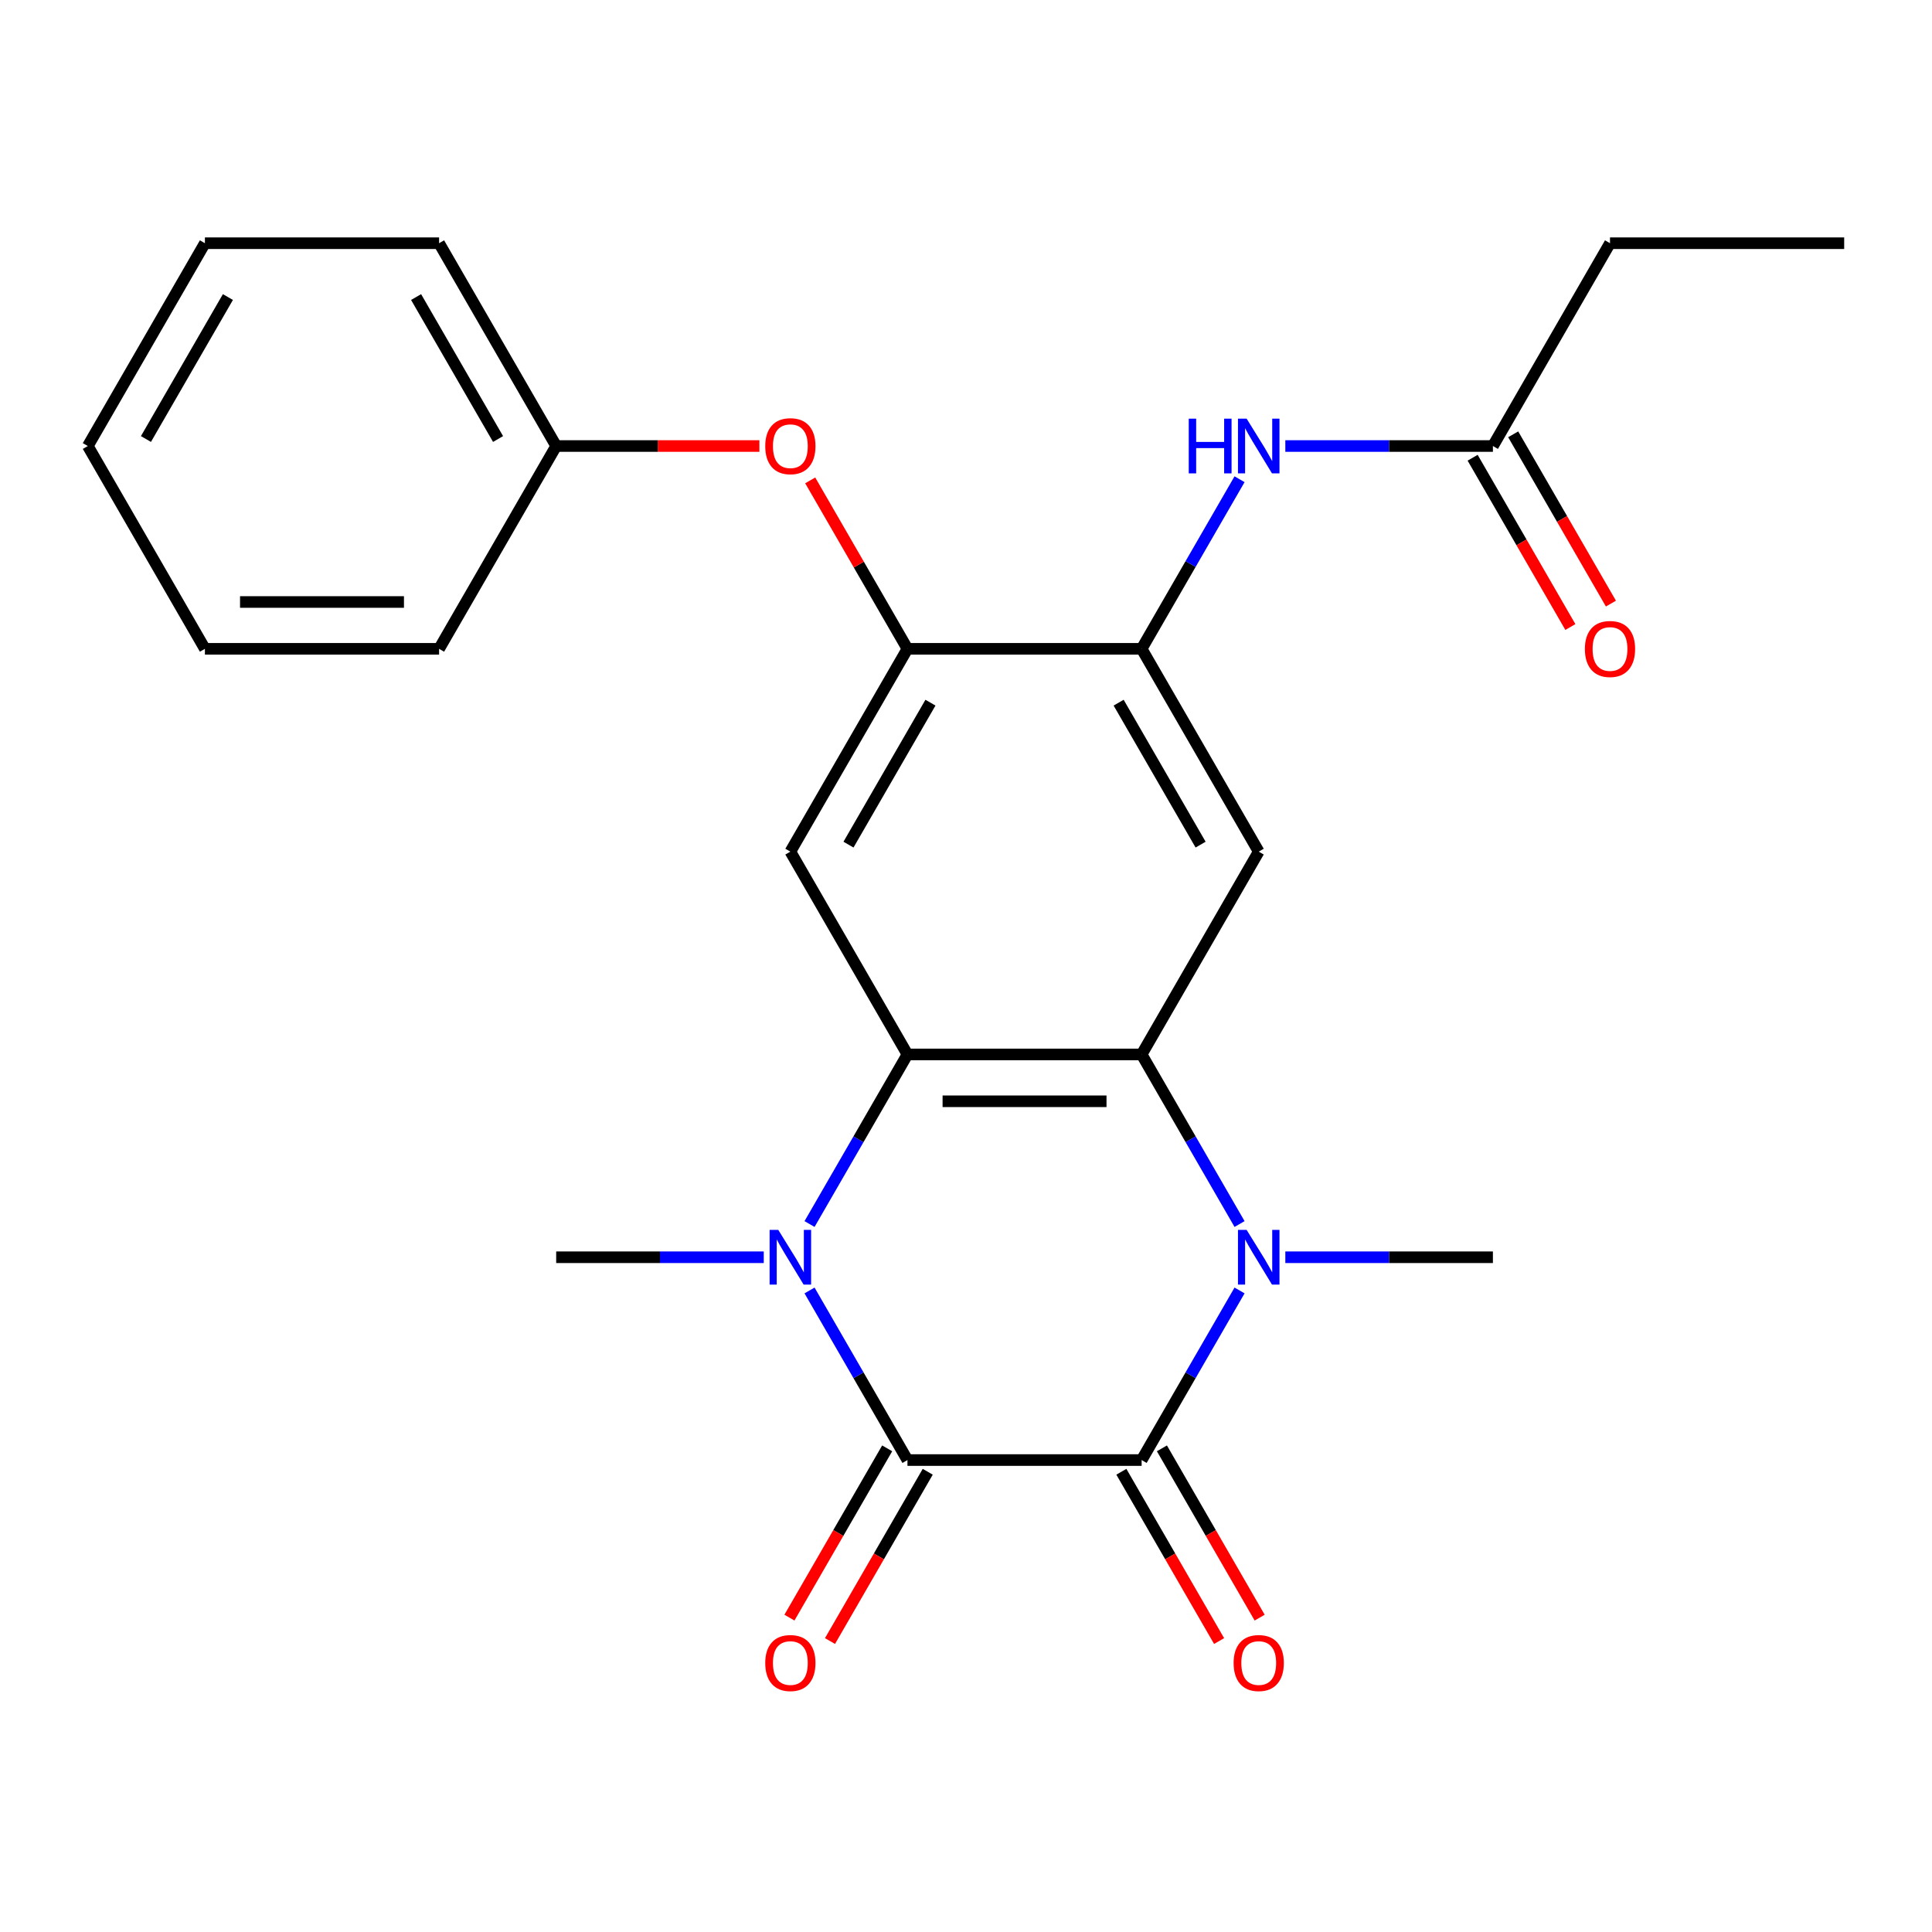 <?xml version='1.0' encoding='iso-8859-1'?>
<svg version='1.1' baseProfile='full'
              xmlns='http://www.w3.org/2000/svg'
                      xmlns:rdkit='http://www.rdkit.org/xml'
                      xmlns:xlink='http://www.w3.org/1999/xlink'
                  xml:space='preserve'
width='1000px' height='1000px' viewBox='0 0 1000 1000'>
<!-- END OF HEADER -->
<rect style='opacity:1.0;fill:#FFFFFF;stroke:none' width='1000' height='1000' x='0' y='0'> </rect>
<path class='bond-0' d='M 469.697,755.723 L 590.909,755.723' style='fill:none;fill-rule:evenodd;stroke:#000000;stroke-width:6px;stroke-linecap:butt;stroke-linejoin:miter;stroke-opacity:1' />
<path class='bond-1' d='M 469.697,755.723 L 444.356,711.832' style='fill:none;fill-rule:evenodd;stroke:#000000;stroke-width:6px;stroke-linecap:butt;stroke-linejoin:miter;stroke-opacity:1' />
<path class='bond-1' d='M 444.356,711.832 L 419.016,667.94' style='fill:none;fill-rule:evenodd;stroke:#0000FF;stroke-width:6px;stroke-linecap:butt;stroke-linejoin:miter;stroke-opacity:1' />
<path class='bond-13' d='M 459.2,749.662 L 433.905,793.473' style='fill:none;fill-rule:evenodd;stroke:#000000;stroke-width:6px;stroke-linecap:butt;stroke-linejoin:miter;stroke-opacity:1' />
<path class='bond-13' d='M 433.905,793.473 L 408.611,837.285' style='fill:none;fill-rule:evenodd;stroke:#FF0000;stroke-width:6px;stroke-linecap:butt;stroke-linejoin:miter;stroke-opacity:1' />
<path class='bond-13' d='M 480.194,761.783 L 454.9,805.595' style='fill:none;fill-rule:evenodd;stroke:#000000;stroke-width:6px;stroke-linecap:butt;stroke-linejoin:miter;stroke-opacity:1' />
<path class='bond-13' d='M 454.9,805.595 L 429.605,849.406' style='fill:none;fill-rule:evenodd;stroke:#FF0000;stroke-width:6px;stroke-linecap:butt;stroke-linejoin:miter;stroke-opacity:1' />
<path class='bond-2' d='M 590.909,755.723 L 616.25,711.832' style='fill:none;fill-rule:evenodd;stroke:#000000;stroke-width:6px;stroke-linecap:butt;stroke-linejoin:miter;stroke-opacity:1' />
<path class='bond-2' d='M 616.25,711.832 L 641.59,667.94' style='fill:none;fill-rule:evenodd;stroke:#0000FF;stroke-width:6px;stroke-linecap:butt;stroke-linejoin:miter;stroke-opacity:1' />
<path class='bond-12' d='M 580.412,761.783 L 605.706,805.595' style='fill:none;fill-rule:evenodd;stroke:#000000;stroke-width:6px;stroke-linecap:butt;stroke-linejoin:miter;stroke-opacity:1' />
<path class='bond-12' d='M 605.706,805.595 L 631.001,849.406' style='fill:none;fill-rule:evenodd;stroke:#FF0000;stroke-width:6px;stroke-linecap:butt;stroke-linejoin:miter;stroke-opacity:1' />
<path class='bond-12' d='M 601.406,749.662 L 626.701,793.473' style='fill:none;fill-rule:evenodd;stroke:#000000;stroke-width:6px;stroke-linecap:butt;stroke-linejoin:miter;stroke-opacity:1' />
<path class='bond-12' d='M 626.701,793.473 L 651.995,837.285' style='fill:none;fill-rule:evenodd;stroke:#FF0000;stroke-width:6px;stroke-linecap:butt;stroke-linejoin:miter;stroke-opacity:1' />
<path class='bond-3' d='M 419.016,633.56 L 444.356,589.669' style='fill:none;fill-rule:evenodd;stroke:#0000FF;stroke-width:6px;stroke-linecap:butt;stroke-linejoin:miter;stroke-opacity:1' />
<path class='bond-3' d='M 444.356,589.669 L 469.697,545.777' style='fill:none;fill-rule:evenodd;stroke:#000000;stroke-width:6px;stroke-linecap:butt;stroke-linejoin:miter;stroke-opacity:1' />
<path class='bond-15' d='M 395.321,650.75 L 341.6,650.75' style='fill:none;fill-rule:evenodd;stroke:#0000FF;stroke-width:6px;stroke-linecap:butt;stroke-linejoin:miter;stroke-opacity:1' />
<path class='bond-15' d='M 341.6,650.75 L 287.879,650.75' style='fill:none;fill-rule:evenodd;stroke:#000000;stroke-width:6px;stroke-linecap:butt;stroke-linejoin:miter;stroke-opacity:1' />
<path class='bond-16' d='M 665.285,650.75 L 719.006,650.75' style='fill:none;fill-rule:evenodd;stroke:#0000FF;stroke-width:6px;stroke-linecap:butt;stroke-linejoin:miter;stroke-opacity:1' />
<path class='bond-16' d='M 719.006,650.75 L 772.727,650.75' style='fill:none;fill-rule:evenodd;stroke:#000000;stroke-width:6px;stroke-linecap:butt;stroke-linejoin:miter;stroke-opacity:1' />
<path class='bond-25' d='M 641.59,633.56 L 616.25,589.669' style='fill:none;fill-rule:evenodd;stroke:#0000FF;stroke-width:6px;stroke-linecap:butt;stroke-linejoin:miter;stroke-opacity:1' />
<path class='bond-25' d='M 616.25,589.669 L 590.909,545.777' style='fill:none;fill-rule:evenodd;stroke:#000000;stroke-width:6px;stroke-linecap:butt;stroke-linejoin:miter;stroke-opacity:1' />
<path class='bond-4' d='M 469.697,545.777 L 590.909,545.777' style='fill:none;fill-rule:evenodd;stroke:#000000;stroke-width:6px;stroke-linecap:butt;stroke-linejoin:miter;stroke-opacity:1' />
<path class='bond-4' d='M 487.879,570.02 L 572.727,570.02' style='fill:none;fill-rule:evenodd;stroke:#000000;stroke-width:6px;stroke-linecap:butt;stroke-linejoin:miter;stroke-opacity:1' />
<path class='bond-6' d='M 469.697,545.777 L 409.091,440.805' style='fill:none;fill-rule:evenodd;stroke:#000000;stroke-width:6px;stroke-linecap:butt;stroke-linejoin:miter;stroke-opacity:1' />
<path class='bond-5' d='M 590.909,545.777 L 651.515,440.805' style='fill:none;fill-rule:evenodd;stroke:#000000;stroke-width:6px;stroke-linecap:butt;stroke-linejoin:miter;stroke-opacity:1' />
<path class='bond-26' d='M 651.515,440.805 L 590.909,335.832' style='fill:none;fill-rule:evenodd;stroke:#000000;stroke-width:6px;stroke-linecap:butt;stroke-linejoin:miter;stroke-opacity:1' />
<path class='bond-26' d='M 621.43,437.18 L 579.005,363.699' style='fill:none;fill-rule:evenodd;stroke:#000000;stroke-width:6px;stroke-linecap:butt;stroke-linejoin:miter;stroke-opacity:1' />
<path class='bond-8' d='M 409.091,440.805 L 469.697,335.832' style='fill:none;fill-rule:evenodd;stroke:#000000;stroke-width:6px;stroke-linecap:butt;stroke-linejoin:miter;stroke-opacity:1' />
<path class='bond-8' d='M 439.176,437.18 L 481.601,363.699' style='fill:none;fill-rule:evenodd;stroke:#000000;stroke-width:6px;stroke-linecap:butt;stroke-linejoin:miter;stroke-opacity:1' />
<path class='bond-7' d='M 590.909,335.832 L 469.697,335.832' style='fill:none;fill-rule:evenodd;stroke:#000000;stroke-width:6px;stroke-linecap:butt;stroke-linejoin:miter;stroke-opacity:1' />
<path class='bond-9' d='M 590.909,335.832 L 616.25,291.941' style='fill:none;fill-rule:evenodd;stroke:#000000;stroke-width:6px;stroke-linecap:butt;stroke-linejoin:miter;stroke-opacity:1' />
<path class='bond-9' d='M 616.25,291.941 L 641.59,248.049' style='fill:none;fill-rule:evenodd;stroke:#0000FF;stroke-width:6px;stroke-linecap:butt;stroke-linejoin:miter;stroke-opacity:1' />
<path class='bond-11' d='M 469.697,335.832 L 444.53,292.241' style='fill:none;fill-rule:evenodd;stroke:#000000;stroke-width:6px;stroke-linecap:butt;stroke-linejoin:miter;stroke-opacity:1' />
<path class='bond-11' d='M 444.53,292.241 L 419.362,248.649' style='fill:none;fill-rule:evenodd;stroke:#FF0000;stroke-width:6px;stroke-linecap:butt;stroke-linejoin:miter;stroke-opacity:1' />
<path class='bond-10' d='M 665.285,230.859 L 719.006,230.859' style='fill:none;fill-rule:evenodd;stroke:#0000FF;stroke-width:6px;stroke-linecap:butt;stroke-linejoin:miter;stroke-opacity:1' />
<path class='bond-10' d='M 719.006,230.859 L 772.727,230.859' style='fill:none;fill-rule:evenodd;stroke:#000000;stroke-width:6px;stroke-linecap:butt;stroke-linejoin:miter;stroke-opacity:1' />
<path class='bond-14' d='M 762.23,236.92 L 787.524,280.731' style='fill:none;fill-rule:evenodd;stroke:#000000;stroke-width:6px;stroke-linecap:butt;stroke-linejoin:miter;stroke-opacity:1' />
<path class='bond-14' d='M 787.524,280.731 L 812.819,324.542' style='fill:none;fill-rule:evenodd;stroke:#FF0000;stroke-width:6px;stroke-linecap:butt;stroke-linejoin:miter;stroke-opacity:1' />
<path class='bond-14' d='M 783.225,224.798 L 808.519,268.61' style='fill:none;fill-rule:evenodd;stroke:#000000;stroke-width:6px;stroke-linecap:butt;stroke-linejoin:miter;stroke-opacity:1' />
<path class='bond-14' d='M 808.519,268.61 L 833.813,312.421' style='fill:none;fill-rule:evenodd;stroke:#FF0000;stroke-width:6px;stroke-linecap:butt;stroke-linejoin:miter;stroke-opacity:1' />
<path class='bond-18' d='M 772.727,230.859 L 833.333,125.886' style='fill:none;fill-rule:evenodd;stroke:#000000;stroke-width:6px;stroke-linecap:butt;stroke-linejoin:miter;stroke-opacity:1' />
<path class='bond-17' d='M 393.061,230.859 L 340.47,230.859' style='fill:none;fill-rule:evenodd;stroke:#FF0000;stroke-width:6px;stroke-linecap:butt;stroke-linejoin:miter;stroke-opacity:1' />
<path class='bond-17' d='M 340.47,230.859 L 287.879,230.859' style='fill:none;fill-rule:evenodd;stroke:#000000;stroke-width:6px;stroke-linecap:butt;stroke-linejoin:miter;stroke-opacity:1' />
<path class='bond-19' d='M 287.879,230.859 L 227.273,125.886' style='fill:none;fill-rule:evenodd;stroke:#000000;stroke-width:6px;stroke-linecap:butt;stroke-linejoin:miter;stroke-opacity:1' />
<path class='bond-19' d='M 257.793,227.234 L 215.369,153.753' style='fill:none;fill-rule:evenodd;stroke:#000000;stroke-width:6px;stroke-linecap:butt;stroke-linejoin:miter;stroke-opacity:1' />
<path class='bond-20' d='M 287.879,230.859 L 227.273,335.832' style='fill:none;fill-rule:evenodd;stroke:#000000;stroke-width:6px;stroke-linecap:butt;stroke-linejoin:miter;stroke-opacity:1' />
<path class='bond-21' d='M 833.333,125.886 L 954.545,125.886' style='fill:none;fill-rule:evenodd;stroke:#000000;stroke-width:6px;stroke-linecap:butt;stroke-linejoin:miter;stroke-opacity:1' />
<path class='bond-22' d='M 227.273,125.886 L 106.061,125.886' style='fill:none;fill-rule:evenodd;stroke:#000000;stroke-width:6px;stroke-linecap:butt;stroke-linejoin:miter;stroke-opacity:1' />
<path class='bond-23' d='M 227.273,335.832 L 106.061,335.832' style='fill:none;fill-rule:evenodd;stroke:#000000;stroke-width:6px;stroke-linecap:butt;stroke-linejoin:miter;stroke-opacity:1' />
<path class='bond-23' d='M 209.091,311.589 L 124.242,311.589' style='fill:none;fill-rule:evenodd;stroke:#000000;stroke-width:6px;stroke-linecap:butt;stroke-linejoin:miter;stroke-opacity:1' />
<path class='bond-27' d='M 106.061,125.886 L 45.455,230.859' style='fill:none;fill-rule:evenodd;stroke:#000000;stroke-width:6px;stroke-linecap:butt;stroke-linejoin:miter;stroke-opacity:1' />
<path class='bond-27' d='M 117.964,153.753 L 75.54,227.234' style='fill:none;fill-rule:evenodd;stroke:#000000;stroke-width:6px;stroke-linecap:butt;stroke-linejoin:miter;stroke-opacity:1' />
<path class='bond-24' d='M 106.061,335.832 L 45.455,230.859' style='fill:none;fill-rule:evenodd;stroke:#000000;stroke-width:6px;stroke-linecap:butt;stroke-linejoin:miter;stroke-opacity:1' />
<path  class='atom-2' d='M 402.831 636.59
L 412.111 651.59
Q 413.031 653.07, 414.511 655.75
Q 415.991 658.43, 416.071 658.59
L 416.071 636.59
L 419.831 636.59
L 419.831 664.91
L 415.951 664.91
L 405.991 648.51
Q 404.831 646.59, 403.591 644.39
Q 402.391 642.19, 402.031 641.51
L 402.031 664.91
L 398.351 664.91
L 398.351 636.59
L 402.831 636.59
' fill='#0000FF'/>
<path  class='atom-3' d='M 645.255 636.59
L 654.535 651.59
Q 655.455 653.07, 656.935 655.75
Q 658.415 658.43, 658.495 658.59
L 658.495 636.59
L 662.255 636.59
L 662.255 664.91
L 658.375 664.91
L 648.415 648.51
Q 647.255 646.59, 646.015 644.39
Q 644.815 642.19, 644.455 641.51
L 644.455 664.91
L 640.775 664.91
L 640.775 636.59
L 645.255 636.59
' fill='#0000FF'/>
<path  class='atom-10' d='M 615.295 216.699
L 619.135 216.699
L 619.135 228.739
L 633.615 228.739
L 633.615 216.699
L 637.455 216.699
L 637.455 245.019
L 633.615 245.019
L 633.615 231.939
L 619.135 231.939
L 619.135 245.019
L 615.295 245.019
L 615.295 216.699
' fill='#0000FF'/>
<path  class='atom-10' d='M 645.255 216.699
L 654.535 231.699
Q 655.455 233.179, 656.935 235.859
Q 658.415 238.539, 658.495 238.699
L 658.495 216.699
L 662.255 216.699
L 662.255 245.019
L 658.375 245.019
L 648.415 228.619
Q 647.255 226.699, 646.015 224.499
Q 644.815 222.299, 644.455 221.619
L 644.455 245.019
L 640.775 245.019
L 640.775 216.699
L 645.255 216.699
' fill='#0000FF'/>
<path  class='atom-12' d='M 396.091 230.939
Q 396.091 224.139, 399.451 220.339
Q 402.811 216.539, 409.091 216.539
Q 415.371 216.539, 418.731 220.339
Q 422.091 224.139, 422.091 230.939
Q 422.091 237.819, 418.691 241.739
Q 415.291 245.619, 409.091 245.619
Q 402.851 245.619, 399.451 241.739
Q 396.091 237.859, 396.091 230.939
M 409.091 242.419
Q 413.411 242.419, 415.731 239.539
Q 418.091 236.619, 418.091 230.939
Q 418.091 225.379, 415.731 222.579
Q 413.411 219.739, 409.091 219.739
Q 404.771 219.739, 402.411 222.539
Q 400.091 225.339, 400.091 230.939
Q 400.091 236.659, 402.411 239.539
Q 404.771 242.419, 409.091 242.419
' fill='#FF0000'/>
<path  class='atom-13' d='M 638.515 860.776
Q 638.515 853.976, 641.875 850.176
Q 645.235 846.376, 651.515 846.376
Q 657.795 846.376, 661.155 850.176
Q 664.515 853.976, 664.515 860.776
Q 664.515 867.656, 661.115 871.576
Q 657.715 875.456, 651.515 875.456
Q 645.275 875.456, 641.875 871.576
Q 638.515 867.696, 638.515 860.776
M 651.515 872.256
Q 655.835 872.256, 658.155 869.376
Q 660.515 866.456, 660.515 860.776
Q 660.515 855.216, 658.155 852.416
Q 655.835 849.576, 651.515 849.576
Q 647.195 849.576, 644.835 852.376
Q 642.515 855.176, 642.515 860.776
Q 642.515 866.496, 644.835 869.376
Q 647.195 872.256, 651.515 872.256
' fill='#FF0000'/>
<path  class='atom-14' d='M 396.091 860.776
Q 396.091 853.976, 399.451 850.176
Q 402.811 846.376, 409.091 846.376
Q 415.371 846.376, 418.731 850.176
Q 422.091 853.976, 422.091 860.776
Q 422.091 867.656, 418.691 871.576
Q 415.291 875.456, 409.091 875.456
Q 402.851 875.456, 399.451 871.576
Q 396.091 867.696, 396.091 860.776
M 409.091 872.256
Q 413.411 872.256, 415.731 869.376
Q 418.091 866.456, 418.091 860.776
Q 418.091 855.216, 415.731 852.416
Q 413.411 849.576, 409.091 849.576
Q 404.771 849.576, 402.411 852.376
Q 400.091 855.176, 400.091 860.776
Q 400.091 866.496, 402.411 869.376
Q 404.771 872.256, 409.091 872.256
' fill='#FF0000'/>
<path  class='atom-15' d='M 820.333 335.912
Q 820.333 329.112, 823.693 325.312
Q 827.053 321.512, 833.333 321.512
Q 839.613 321.512, 842.973 325.312
Q 846.333 329.112, 846.333 335.912
Q 846.333 342.792, 842.933 346.712
Q 839.533 350.592, 833.333 350.592
Q 827.093 350.592, 823.693 346.712
Q 820.333 342.832, 820.333 335.912
M 833.333 347.392
Q 837.653 347.392, 839.973 344.512
Q 842.333 341.592, 842.333 335.912
Q 842.333 330.352, 839.973 327.552
Q 837.653 324.712, 833.333 324.712
Q 829.013 324.712, 826.653 327.512
Q 824.333 330.312, 824.333 335.912
Q 824.333 341.632, 826.653 344.512
Q 829.013 347.392, 833.333 347.392
' fill='#FF0000'/>
</svg>
